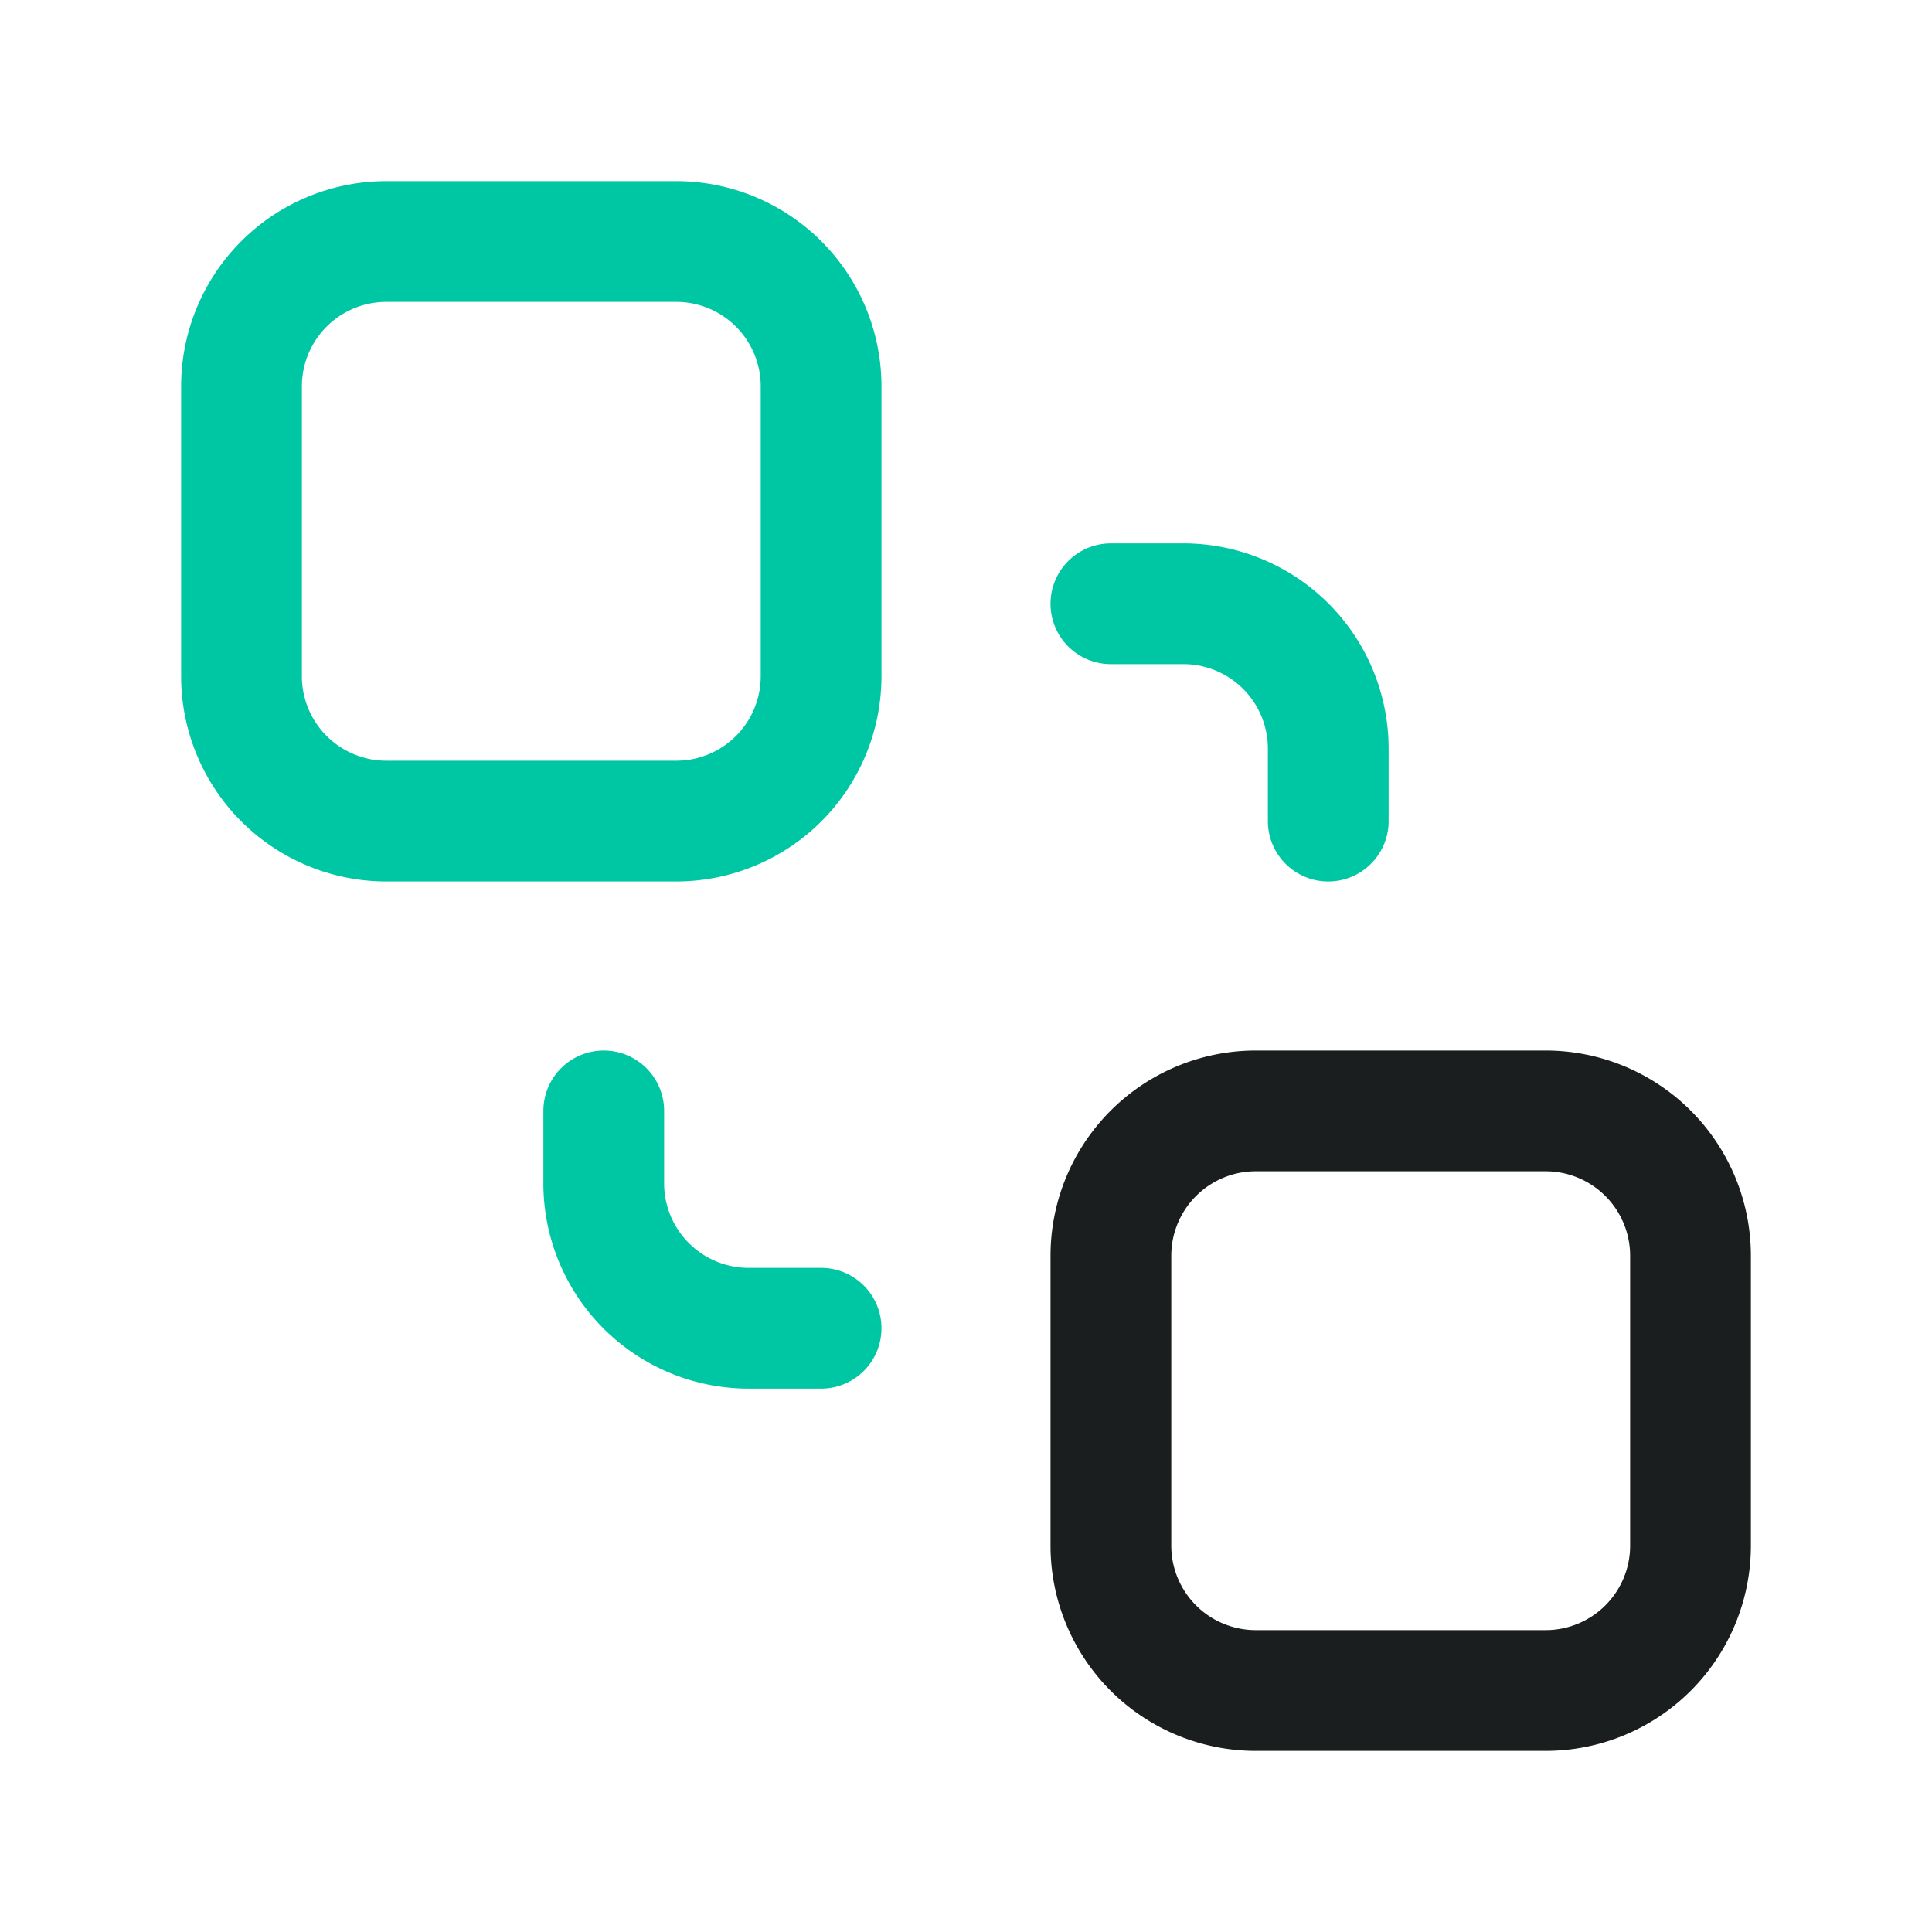 <svg width="64" height="64" fill="none" xmlns="http://www.w3.org/2000/svg"><path d="M20 36.8v2.4a4.8 4.8 0 004.8 4.8h2.4m9.6-24h2.4a4.8 4.8 0 014.8 4.8v2.4M12.8 8h9.6a4.8 4.8 0 014.8 4.8v9.6a4.8 4.8 0 01-4.8 4.8h-9.6A4.8 4.8 0 018 22.4v-9.6A4.8 4.8 0 0112.8 8z" stroke="#00C7A3" stroke-width="4" stroke-linecap="round" stroke-linejoin="round"/><path d="M51.2 36.8h-9.6a4.8 4.8 0 00-4.8 4.8v9.6a4.8 4.8 0 004.8 4.8h9.6a4.8 4.8 0 004.8-4.8v-9.6a4.8 4.8 0 00-4.8-4.8z" stroke="#1B1E1E" stroke-width="4" stroke-linecap="round" stroke-linejoin="round"/></svg>